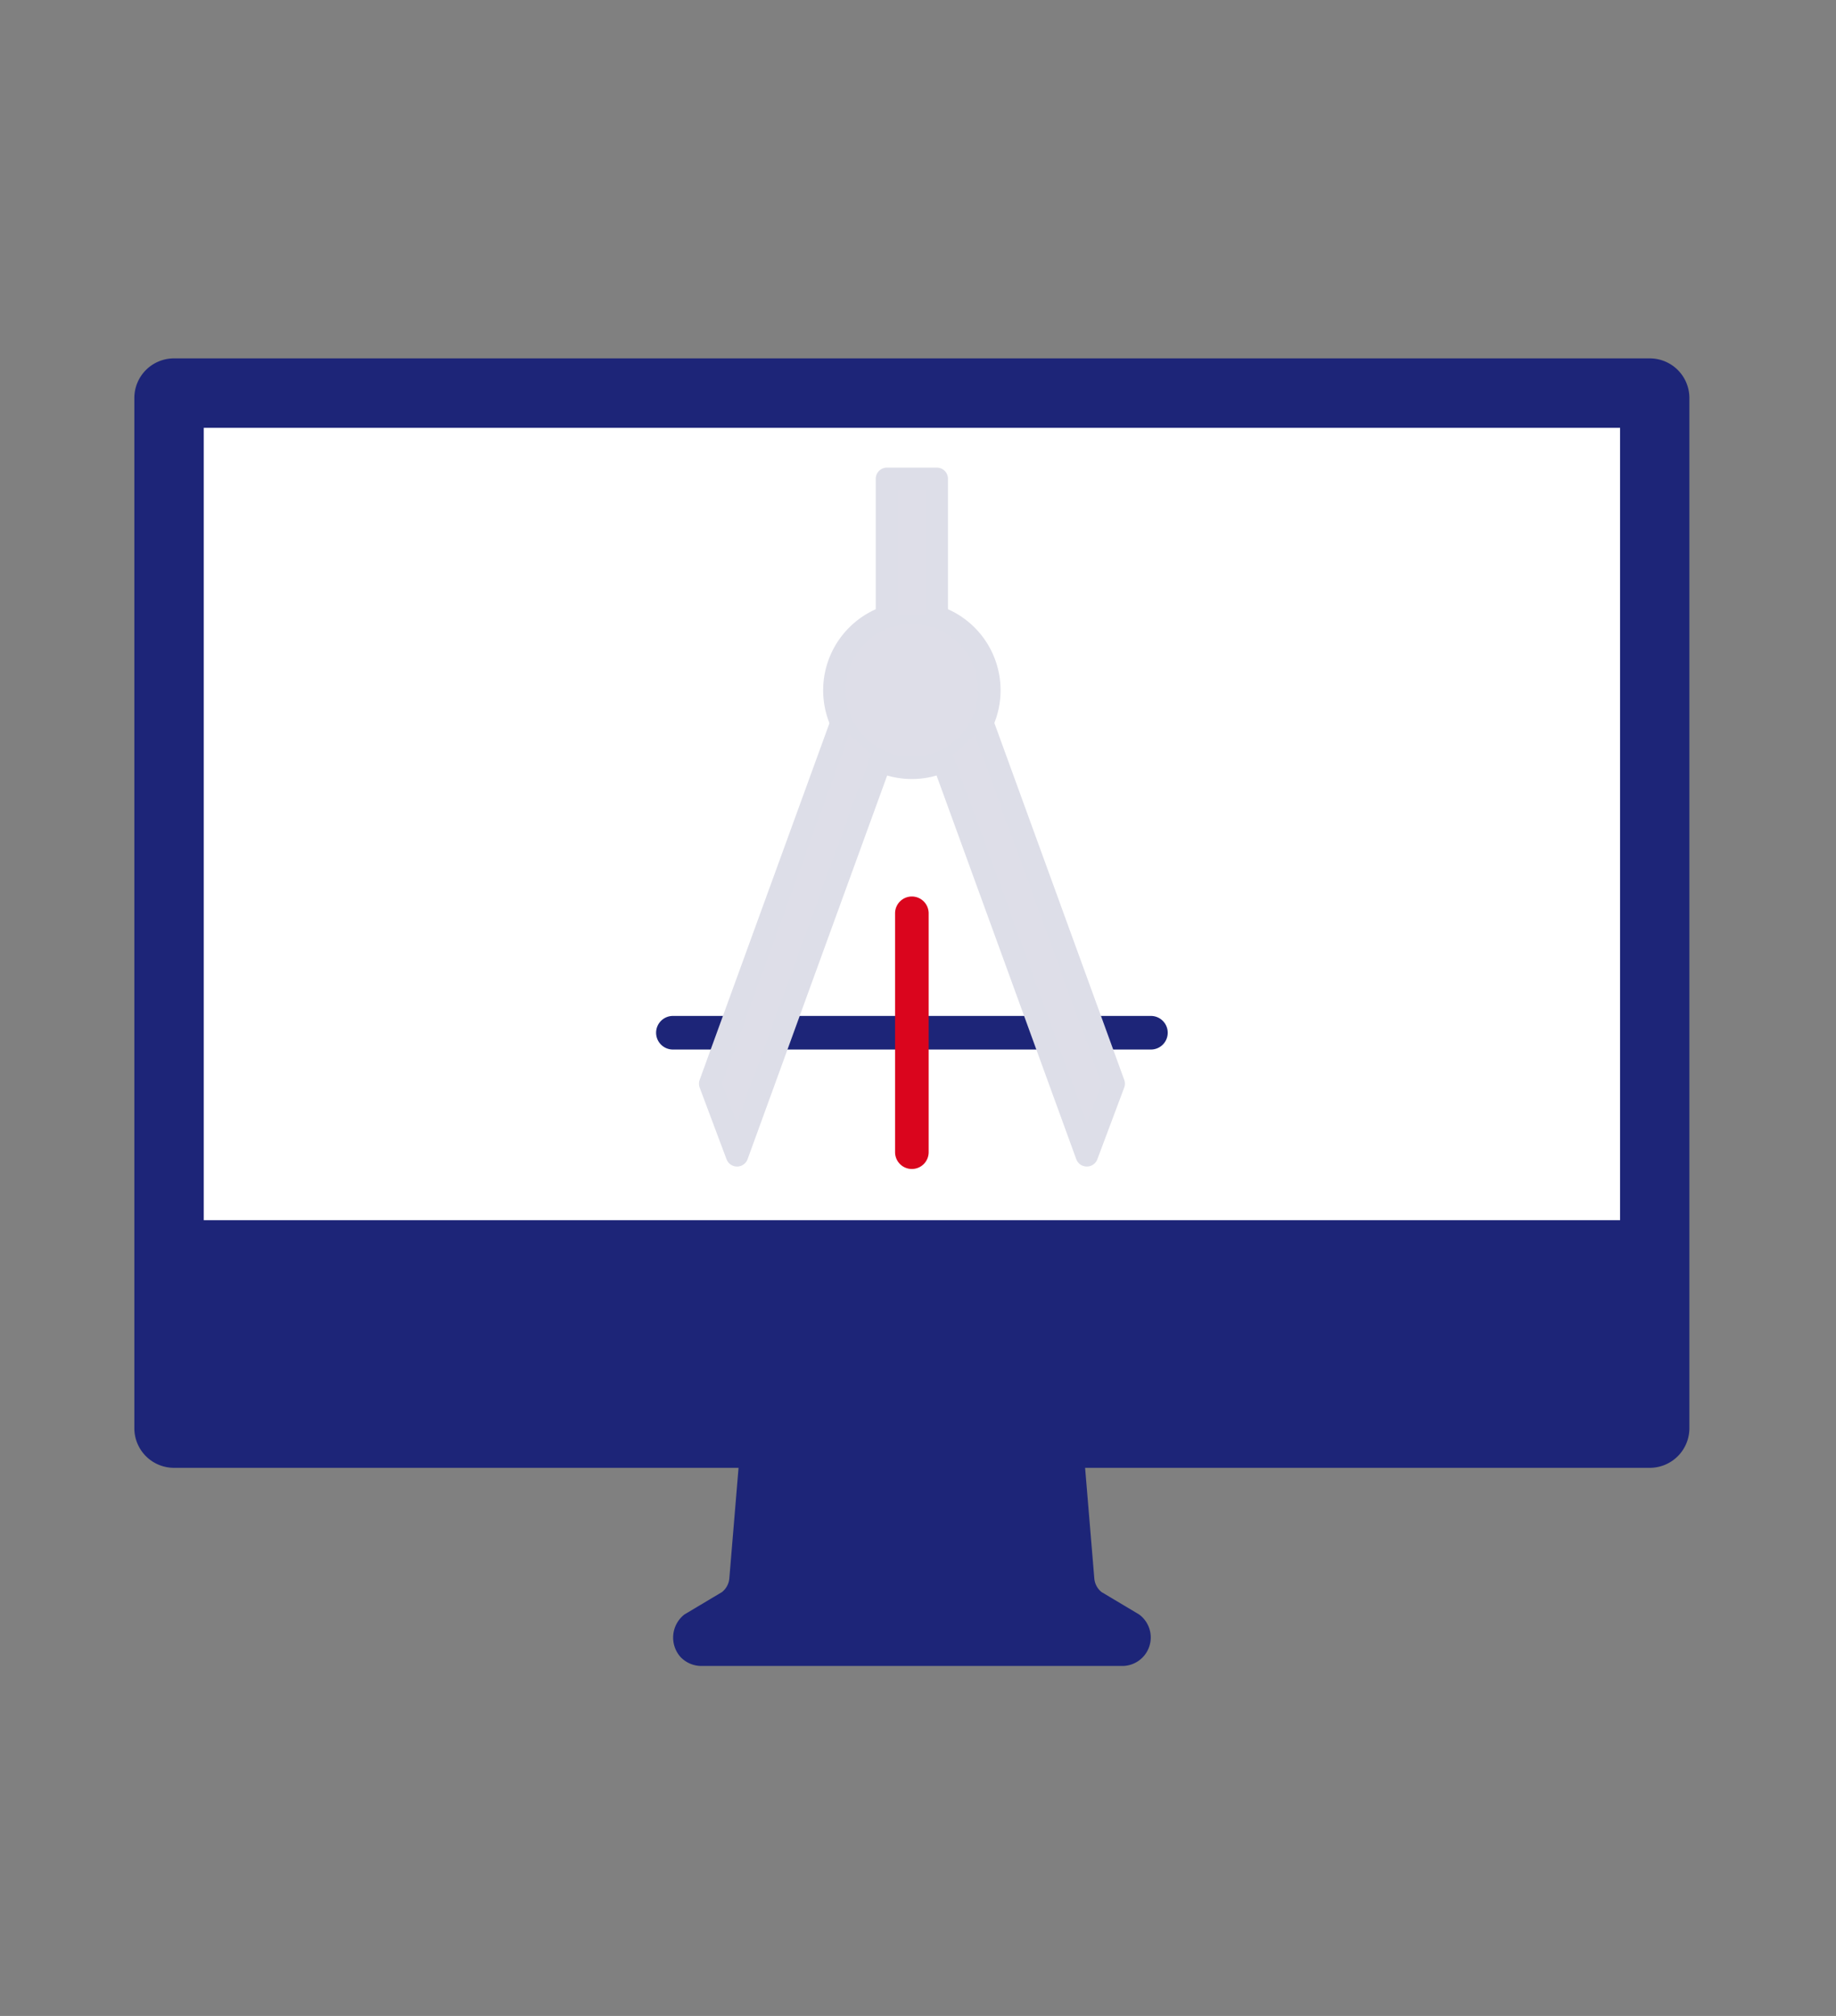 <svg xmlns="http://www.w3.org/2000/svg" xmlns:xlink="http://www.w3.org/1999/xlink" width="82" height="90" viewBox="0 0 82 90"><rect x="0" y="0" width="82" height="90" fill="#808080" stroke="none"/><defs><clipPath id="a"><rect width="82" height="90" transform="translate(677 371)" fill="#fff" stroke="#707070" stroke-width="1"/></clipPath></defs><g transform="translate(-677 -371)" clip-path="url(#a)"><g transform="translate(219.37 -3868.5)"><g transform="translate(463.63 4255.5)"><rect width="65" height="39" transform="translate(2.37 1.055)" fill="#fff"/><path d="M67.683,0H1.769A1.769,1.769,0,0,0,0,1.769V47.761A1.769,1.769,0,0,0,1.769,49.53H26.985l-.411,4.931a.878.878,0,0,1-.327.615l-1.677,1a1.307,1.307,0,0,0-.177,1.9,1.293,1.293,0,0,0,.951.4H44.1a1.273,1.273,0,0,0,.774-2.3l-1.677-1a.874.874,0,0,1-.323-.615l-.411-4.931H67.683a1.769,1.769,0,0,0,1.769-1.769V1.769A1.769,1.769,0,0,0,67.683,0M66.356,38.474H3.1V3.1H66.356Z" fill="#1d2578"/></g><g transform="translate(487.683 4260.876)"><g transform="translate(0 0)"><path d="M21.345.75H0A.75.75,0,0,1-.75,0,.75.75,0,0,1,0-.75H21.345A.75.75,0,0,1,22.1,0,.75.75,0,0,1,21.345.75Z" transform="translate(0 24.73)" fill="#1d2578"/><path d="M0,11.415a.75.75,0,0,1-.75-.75V0A.75.75,0,0,1,0-.75.75.75,0,0,1,.75,0V10.665A.75.75,0,0,1,0,11.415Z" transform="translate(10.673 19.398)" fill="#da051d"/><path d="M31.038,30.769l4.442,12.2-.532,1.416L30.237,31.445a3.248,3.248,0,0,0,.8-.676" transform="translate(-17.909 -18.181)" fill="#c1c1c1"/><path d="M23.76,2.5h.985V6.582a2.922,2.922,0,0,0-.985,0Z" transform="translate(-13.579 0.717)" fill="#c1c1c1"/><path d="M20.395,17.188a2.4,2.4,0,1,1-2.4,2.405,2.408,2.408,0,0,1,2.4-2.405" transform="translate(-9.722 -9.102)" fill="#c1c1c1"/><path d="M9.678,31.445,4.967,44.388l-.532-1.415,4.442-12.2a3.255,3.255,0,0,0,.8.676" transform="translate(-0.661 -18.181)" fill="#c1c1c1"/><ellipse cx="3.462" cy="3.461" rx="3.462" ry="3.461" transform="translate(7.211 5.979)" fill="#dedee8"/><path d="M3.462-.5A3.962,3.962,0,1,1-.5,3.461,3.966,3.966,0,0,1,3.462-.5Zm0,6.923A2.962,2.962,0,1,0,.5,3.461,2.965,2.965,0,0,0,3.462,6.423Z" transform="translate(7.211 5.979)" fill="#dddee8"/><path d="M22.51,7.354V1.25h2.226v6.1" transform="translate(-12.95 -1.25)" fill="#dedee8"/><path d="M24.736,7.854a.5.5,0,0,1-.5-.5V1.75H23.01v5.6a.5.5,0,0,1-1,0V1.25a.5.5,0,0,1,.5-.5h2.226a.5.5,0,0,1,.5.5v6.1A.5.5,0,0,1,24.736,7.854Z" transform="translate(-12.95 -1.25)" fill="#dddee8"/><path d="M10.707,30l-6.4,17.585-1.2-3.2L8.9,28.449" transform="translate(-1.442 -17.378)" fill="#dedee8"/><path d="M4.306,48.081a.5.5,0,0,1-.468-.324l-1.2-3.2a.5.5,0,0,1,0-.347l5.8-15.932a.5.5,0,0,1,.94.342L3.635,44.378,4.3,46.141l5.938-16.315a.5.5,0,1,1,.94.342l-6.4,17.585a.5.5,0,0,1-.467.329Z" transform="translate(-1.442 -17.378)" fill="#dddee8"/><path d="M28.772,30.072l6.373,17.51,1.2-3.2L30.55,28.45" transform="translate(-16.663 -17.379)" fill="#dedee8"/><path d="M35.145,48.082h0a.5.5,0,0,1-.467-.329L28.3,30.243a.5.5,0,0,1,.94-.342l5.911,16.24.663-1.763L30.08,28.621a.5.5,0,0,1,.94-.342l5.8,15.931a.5.5,0,0,1,0,.347l-1.2,3.2A.5.5,0,0,1,35.145,48.082Z" transform="translate(-16.663 -17.379)" fill="#dddee8"/></g></g></g></g></svg>